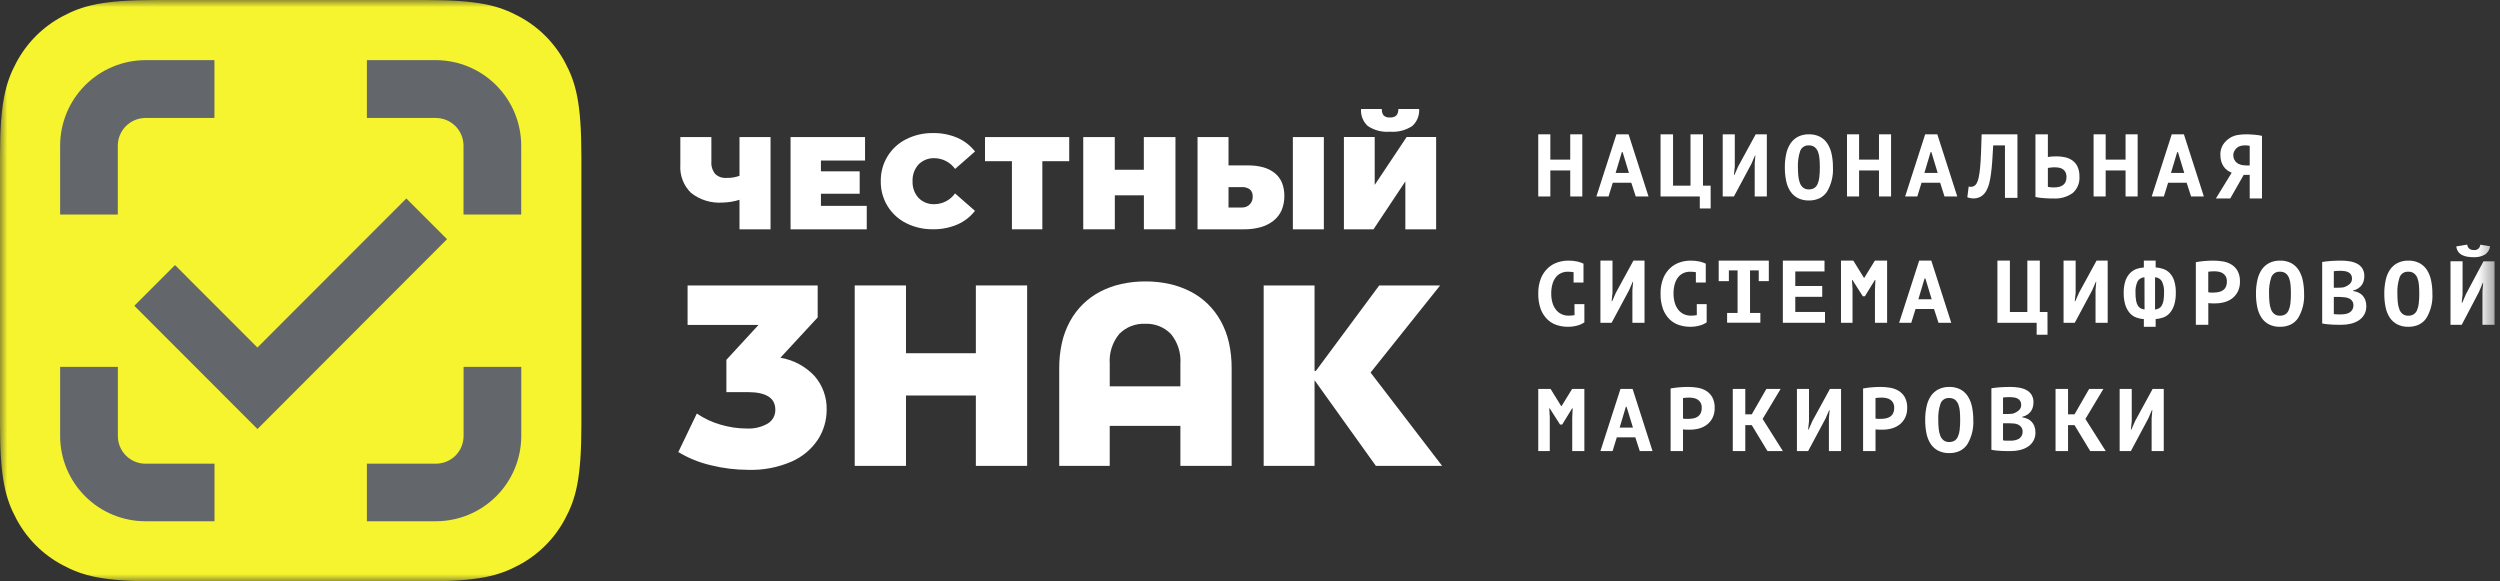 <?xml version="1.0" encoding="UTF-8"?> <svg xmlns="http://www.w3.org/2000/svg" width="172" height="40" viewBox="0 0 172 40" fill="none"><rect x="0" y="0" width="172" height="40" fill="#333333" stroke="none"/> <g clip-path="url(#clip0_98_203)"> <mask id="mask0_98_203" style="mask-type:luminance" maskUnits="userSpaceOnUse" x="0" y="0" width="172" height="40"> <path d="M171.626 0H0V40H171.626V0Z" fill="white"></path> </mask> <g mask="url(#mask0_98_203)"> <path d="M10.786 0H29.214C32.965 0 34.325 0.391 35.696 1.124C37.05 1.84 38.158 2.947 38.876 4.3C39.609 5.675 40 7.035 40 10.786V29.214C40 32.965 39.609 34.325 38.876 35.696C38.16 37.05 37.053 38.158 35.7 38.876C34.325 39.609 32.965 40 29.214 40H10.786C7.035 40 5.675 39.609 4.304 38.876C2.95 38.16 1.842 37.053 1.124 35.7C0.391 34.325 0 32.965 0 29.214V10.786C0 7.035 0.391 5.675 1.124 4.3C1.841 2.947 2.947 1.841 4.3 1.124C5.675 0.391 7.035 0 10.786 0Z" fill="#F6F42E"></path> <path d="M108.032 11.727H106.663V13.517H105.832V9.241H106.663V10.982H108.032V9.241H108.863V13.517H108.032V11.727Z" fill="white"></path> <path d="M110.667 13.517H109.832L111.21 9.241H112.046L113.418 13.517H112.54L112.232 12.57H110.96L110.667 13.517ZM111.582 10.468L111.155 11.898H112.07L111.638 10.468H111.582Z" fill="white"></path> <path d="M117.694 14.341H116.946V13.519H114.246V9.241H115.106V12.774H116.306V9.241H117.165V12.774H117.691L117.694 14.341Z" fill="white"></path> <path d="M120.723 11.257L120.771 10.701H120.744L120.495 11.275L119.294 13.517H118.523V9.241H119.354V11.458L119.294 12.033H119.33L119.591 11.441L120.792 9.241H121.558V13.517H120.723V11.257Z" fill="white"></path> <path d="M124.453 13.793C124.187 13.8 123.923 13.742 123.684 13.624C123.476 13.513 123.3 13.352 123.171 13.156C123.031 12.936 122.934 12.692 122.885 12.436C122.824 12.133 122.795 11.825 122.797 11.516C122.794 11.195 122.827 10.874 122.897 10.561C122.952 10.303 123.057 10.059 123.205 9.841C123.338 9.653 123.516 9.5 123.722 9.397C123.95 9.288 124.201 9.235 124.453 9.241C124.718 9.233 124.98 9.291 125.217 9.41C125.424 9.521 125.599 9.682 125.727 9.879C125.867 10.099 125.965 10.342 126.016 10.598C126.079 10.9 126.11 11.208 126.107 11.517C126.139 12.102 125.997 12.685 125.697 13.189C125.568 13.383 125.39 13.539 125.18 13.642C124.952 13.746 124.704 13.798 124.453 13.793ZM124.453 10.004C124.325 9.993 124.197 10.025 124.089 10.094C123.981 10.162 123.898 10.265 123.853 10.385C123.732 10.749 123.68 11.133 123.697 11.516C123.696 11.715 123.705 11.913 123.725 12.111C123.739 12.274 123.775 12.435 123.832 12.589C123.877 12.714 123.955 12.826 124.057 12.911C124.17 12.995 124.309 13.037 124.449 13.03C124.577 13.036 124.705 13.005 124.816 12.941C124.919 12.872 124.999 12.776 125.048 12.663C125.114 12.513 125.155 12.354 125.17 12.191C125.195 11.968 125.207 11.743 125.205 11.519C125.205 11.319 125.197 11.119 125.182 10.938C125.172 10.773 125.139 10.611 125.082 10.456C125.037 10.327 124.958 10.213 124.854 10.126C124.739 10.04 124.597 9.996 124.453 10.004Z" fill="white"></path> <path d="M129.274 11.727H127.905V13.517H127.074V9.241H127.905V10.982H129.274V9.241H130.105V13.517H129.274V11.727Z" fill="white"></path> <path d="M131.91 13.517H131.074L132.452 9.241H133.288L134.66 13.517H133.782L133.482 12.57H132.203L131.91 13.517ZM132.824 10.468L132.398 11.898H133.313L132.88 10.468H132.824Z" fill="white"></path> <path d="M137.941 10.003H137.133C137.112 10.399 137.09 10.759 137.067 11.084C137.044 11.409 137.014 11.702 136.979 11.961C136.951 12.19 136.909 12.417 136.852 12.641C136.81 12.815 136.743 12.981 136.652 13.135C136.558 13.308 136.417 13.45 136.245 13.544C136.101 13.615 135.942 13.652 135.781 13.652C135.696 13.653 135.61 13.644 135.527 13.624C135.467 13.613 135.408 13.594 135.352 13.568L135.446 12.831C135.469 12.84 135.493 12.847 135.518 12.85C135.544 12.854 135.571 12.856 135.597 12.856C135.667 12.855 135.735 12.838 135.797 12.807C135.872 12.77 135.936 12.712 135.98 12.641C136.051 12.513 136.102 12.375 136.13 12.231C136.178 12.005 136.211 11.775 136.23 11.544C136.257 11.268 136.278 10.939 136.293 10.558C136.308 10.178 136.322 9.739 136.337 9.241H138.8V13.611H137.941V10.003Z" fill="white"></path> <path d="M141.275 13.655H141.1H141.039C140.939 13.655 140.818 13.646 140.717 13.639C140.591 13.63 140.475 13.62 140.364 13.609C140.255 13.596 140.146 13.576 140.039 13.549V9.241H140.894V10.802C140.914 10.802 140.947 10.793 140.994 10.787C141.041 10.781 141.094 10.775 141.15 10.771L141.25 10.763H141.318C141.372 10.763 141.429 10.757 141.48 10.757C141.679 10.757 141.878 10.777 142.073 10.819C142.256 10.858 142.43 10.933 142.583 11.04C142.735 11.151 142.856 11.298 142.935 11.468C143.03 11.684 143.074 11.919 143.066 12.155C143.08 12.366 143.046 12.577 142.965 12.773C142.885 12.968 142.76 13.142 142.601 13.281C142.215 13.554 141.747 13.685 141.275 13.655ZM141.319 11.51C141.29 11.51 141.255 11.51 141.212 11.516L141.139 11.524L141.085 11.53C141.039 11.533 141.003 11.541 140.972 11.541C140.941 11.541 140.912 11.552 140.894 11.557V12.857C140.955 12.872 141.017 12.882 141.079 12.885C141.154 12.892 141.232 12.895 141.319 12.895C141.43 12.895 141.541 12.884 141.65 12.86C141.749 12.839 141.842 12.799 141.925 12.741C142.005 12.685 142.068 12.609 142.109 12.52C142.156 12.415 142.178 12.3 142.174 12.184C142.178 12.066 142.154 11.948 142.102 11.841C142.058 11.757 141.994 11.686 141.915 11.634C141.832 11.582 141.739 11.548 141.642 11.534C141.535 11.518 141.427 11.51 141.319 11.51Z" fill="white"></path> <path d="M146.239 11.727H144.87V13.517H144.039V9.241H144.87V10.982H146.239V9.241H147.07V13.517H146.239V11.727Z" fill="white"></path> <path d="M148.874 13.517H148.039L149.417 9.241H150.253L151.625 13.517H150.747L150.439 12.57H149.167L148.874 13.517ZM149.79 10.469L149.363 11.899H150.278L149.845 10.469H149.79Z" fill="white"></path> <path d="M153.441 13.655H152.453L153.54 11.883C153.44 11.844 153.346 11.793 153.258 11.731C153.162 11.664 153.078 11.581 153.008 11.487C152.929 11.378 152.869 11.257 152.829 11.129C152.781 10.971 152.758 10.806 152.761 10.641C152.753 10.394 152.82 10.149 152.953 9.941C153.074 9.76 153.231 9.606 153.416 9.491C153.574 9.392 153.749 9.324 153.932 9.291C154.143 9.255 154.356 9.238 154.57 9.241C154.64 9.241 154.721 9.241 154.81 9.248C154.899 9.255 154.996 9.258 155.091 9.267C155.186 9.276 155.291 9.286 155.375 9.298C155.459 9.309 155.543 9.325 155.625 9.347V13.655H154.78V12.033H154.367L153.441 13.655ZM154.459 10C154.361 10.001 154.263 10.012 154.168 10.035C154.076 10.055 153.989 10.096 153.916 10.156C153.842 10.215 153.78 10.288 153.734 10.371C153.679 10.464 153.65 10.571 153.651 10.679C153.649 10.779 153.67 10.877 153.712 10.968C153.753 11.052 153.81 11.127 153.88 11.189C153.964 11.26 154.063 11.31 154.169 11.335C154.286 11.366 154.406 11.382 154.527 11.382H154.78V10.03C154.741 10.023 154.693 10.015 154.641 10.01C154.581 10.003 154.52 10 154.459 10Z" fill="white"></path> <path d="M108.324 20.925H109.005V22.177C108.854 22.282 108.684 22.358 108.505 22.402C108.3 22.457 108.089 22.484 107.876 22.483C107.612 22.484 107.349 22.443 107.098 22.361C106.855 22.282 106.634 22.147 106.451 21.968C106.251 21.768 106.097 21.527 106 21.261C105.881 20.923 105.825 20.566 105.833 20.207C105.822 19.839 105.887 19.473 106.022 19.131C106.132 18.865 106.298 18.627 106.508 18.431C106.7 18.257 106.926 18.126 107.172 18.047C107.404 17.971 107.646 17.932 107.89 17.931C108.102 17.927 108.313 17.948 108.519 17.993C108.666 18.026 108.808 18.075 108.944 18.138V19.438H108.262V18.726C108.13 18.704 107.996 18.694 107.862 18.694C107.708 18.693 107.555 18.724 107.413 18.785C107.272 18.848 107.147 18.943 107.05 19.063C106.941 19.202 106.86 19.361 106.812 19.531C106.751 19.75 106.721 19.977 106.725 20.204C106.723 20.412 106.75 20.62 106.806 20.82C106.854 20.993 106.934 21.155 107.042 21.298C107.142 21.43 107.272 21.536 107.421 21.608C107.58 21.683 107.753 21.72 107.928 21.717C108.062 21.718 108.196 21.706 108.328 21.68L108.324 20.925Z" fill="white"></path> <path d="M112.309 19.947L112.358 19.39H112.33L112.081 19.965L110.879 22.207H110.109V17.931H110.94V20.148L110.88 20.722H110.916L111.177 20.131L112.379 17.931H113.143V22.207H112.309V19.947Z" fill="white"></path> <path d="M116.738 20.925H117.419V22.177C117.268 22.282 117.098 22.358 116.919 22.402C116.714 22.457 116.503 22.484 116.29 22.483C116.026 22.485 115.764 22.443 115.513 22.361C115.27 22.282 115.048 22.148 114.866 21.968C114.666 21.768 114.512 21.527 114.414 21.261C114.295 20.923 114.238 20.566 114.247 20.207C114.237 19.839 114.301 19.473 114.436 19.131C114.546 18.865 114.712 18.627 114.922 18.431C115.113 18.257 115.339 18.126 115.585 18.047C115.817 17.971 116.06 17.932 116.304 17.931C116.516 17.927 116.727 17.948 116.933 17.993C117.079 18.027 117.221 18.075 117.357 18.138V19.438H116.676V18.726C116.544 18.704 116.41 18.694 116.276 18.694C116.122 18.693 115.969 18.724 115.827 18.785C115.686 18.848 115.562 18.943 115.465 19.063C115.355 19.202 115.274 19.361 115.226 19.531C115.164 19.75 115.135 19.977 115.139 20.204C115.137 20.412 115.165 20.62 115.22 20.82C115.268 20.993 115.347 21.155 115.455 21.298C115.555 21.429 115.685 21.535 115.833 21.608C115.992 21.683 116.166 21.72 116.341 21.717C116.475 21.718 116.609 21.705 116.741 21.68L116.738 20.925Z" fill="white"></path> <path d="M118.825 21.531H119.546V18.603H118.946V19.343H118.246V17.931H121.694V19.342H121.002V18.603H120.402V21.531H121.113V22.202H118.825V21.531Z" fill="white"></path> <path d="M122.66 17.931H125.526V18.676H123.515V19.676H125.369V20.421H123.515V21.462H125.56V22.207H122.66V17.931Z" fill="white"></path> <path d="M128.997 19.931L129.027 19.265H128.991L128.307 20.381H128.16L127.447 19.262H127.416L127.453 19.862V22.207H126.66V17.931H127.508L128.24 19.116H128.26L128.991 17.931H129.833V22.207H128.997V19.931Z" fill="white"></path> <path d="M131.496 22.207H130.66L132.039 17.931H132.874L134.246 22.207H133.369L133.06 21.26H131.789L131.496 22.207ZM132.411 19.159L131.984 20.589H132.899L132.466 19.159H132.411Z" fill="white"></path> <path d="M140.87 23.031H140.122V22.209H137.422V17.931H138.281V21.464H139.481V17.931H140.34V21.464H140.866L140.87 23.031Z" fill="white"></path> <path d="M144.173 19.947L144.222 19.39H144.194L143.946 19.965L142.744 22.207H141.973V17.931H142.804V20.148L142.744 20.722H142.78L143.041 20.131L144.243 17.931H145.008V22.207H144.173V19.947Z" fill="white"></path> <path d="M148.31 22.483H147.497V21.954C147.314 21.944 147.133 21.905 146.961 21.841C146.792 21.775 146.641 21.669 146.522 21.531C146.386 21.37 146.284 21.182 146.222 20.98C146.142 20.71 146.104 20.428 146.11 20.146C146.103 19.868 146.143 19.591 146.228 19.326C146.293 19.128 146.401 18.947 146.543 18.795C146.669 18.667 146.821 18.568 146.988 18.504C147.152 18.445 147.323 18.411 147.497 18.404V17.931H148.31V18.399C148.484 18.409 148.655 18.443 148.819 18.499C148.986 18.555 149.138 18.648 149.263 18.771C149.406 18.92 149.514 19.1 149.578 19.296C149.665 19.571 149.704 19.858 149.696 20.145C149.703 20.428 149.665 20.71 149.584 20.981C149.522 21.183 149.42 21.37 149.284 21.532C149.165 21.669 149.013 21.775 148.842 21.839C148.671 21.903 148.491 21.941 148.309 21.952V22.481L148.31 22.483ZM147.54 19.076C147.445 19.08 147.352 19.107 147.27 19.155C147.188 19.203 147.119 19.271 147.069 19.352C146.954 19.602 146.904 19.877 146.922 20.152C146.919 20.337 146.934 20.521 146.967 20.703C146.989 20.824 147.032 20.939 147.096 21.044C147.145 21.121 147.214 21.183 147.296 21.222C147.375 21.258 147.459 21.282 147.545 21.292L147.54 19.076ZM148.267 19.076V21.296C148.352 21.285 148.435 21.262 148.513 21.226C148.595 21.187 148.665 21.125 148.713 21.048C148.777 20.943 148.82 20.828 148.842 20.707C148.875 20.525 148.89 20.341 148.887 20.156C148.906 19.881 148.855 19.606 148.74 19.356C148.691 19.274 148.622 19.205 148.539 19.156C148.457 19.107 148.363 19.08 148.267 19.076Z" fill="white"></path> <path d="M151.928 22.345H151.074V18.037C151.247 18.004 151.441 17.978 151.651 17.959C151.861 17.94 152.074 17.931 152.274 17.931C152.493 17.931 152.711 17.949 152.926 17.984C153.134 18.016 153.334 18.087 153.515 18.195C153.693 18.304 153.841 18.455 153.944 18.636C154.063 18.863 154.12 19.117 154.109 19.373C154.116 19.608 154.067 19.841 153.966 20.054C153.876 20.236 153.746 20.395 153.586 20.52C153.425 20.643 153.242 20.734 153.047 20.788C152.843 20.844 152.632 20.872 152.42 20.872H152.32C152.267 20.872 152.22 20.872 152.177 20.872C152.134 20.872 152.077 20.872 152.031 20.864C151.985 20.856 151.949 20.856 151.931 20.852V22.352L151.928 22.345ZM152.345 18.665C152.263 18.665 152.183 18.665 152.108 18.674C152.033 18.683 151.974 18.688 151.928 18.696V20.107C151.953 20.113 151.978 20.117 152.003 20.12C152.036 20.12 152.07 20.127 152.103 20.129H152.117H152.211H152.289C152.401 20.129 152.512 20.119 152.622 20.097C152.729 20.079 152.831 20.041 152.922 19.983C153.011 19.925 153.083 19.845 153.131 19.75C153.188 19.627 153.214 19.493 153.209 19.358C153.213 19.241 153.188 19.124 153.134 19.019C153.086 18.933 153.017 18.859 152.934 18.805C152.852 18.752 152.76 18.715 152.663 18.696C152.558 18.675 152.452 18.665 152.345 18.665Z" fill="white"></path> <path d="M156.866 22.483C156.6 22.492 156.336 22.434 156.098 22.314C155.89 22.204 155.713 22.043 155.584 21.846C155.446 21.627 155.349 21.385 155.299 21.131C155.238 20.827 155.209 20.517 155.211 20.207C155.208 19.885 155.241 19.565 155.311 19.251C155.366 18.993 155.471 18.749 155.619 18.531C155.752 18.343 155.93 18.191 156.136 18.088C156.364 17.979 156.614 17.925 156.866 17.931C157.131 17.923 157.394 17.981 157.631 18.1C157.838 18.211 158.014 18.372 158.142 18.569C158.282 18.789 158.379 19.032 158.43 19.288C158.493 19.59 158.524 19.898 158.521 20.207C158.554 20.793 158.411 21.375 158.111 21.879C157.982 22.073 157.804 22.229 157.594 22.332C157.366 22.437 157.117 22.488 156.866 22.483ZM156.866 18.694C156.738 18.683 156.611 18.715 156.502 18.784C156.394 18.852 156.311 18.955 156.266 19.075C156.146 19.44 156.093 19.823 156.111 20.207C156.11 20.405 156.119 20.604 156.139 20.801C156.153 20.964 156.189 21.125 156.245 21.279C156.29 21.405 156.368 21.516 156.471 21.601C156.584 21.684 156.722 21.726 156.862 21.719C156.99 21.725 157.116 21.693 157.226 21.629C157.329 21.561 157.409 21.464 157.458 21.351C157.523 21.201 157.564 21.042 157.58 20.879C157.605 20.656 157.616 20.431 157.614 20.207C157.614 20.007 157.607 19.814 157.593 19.626C157.583 19.461 157.549 19.299 157.493 19.144C157.449 19.017 157.371 18.903 157.268 18.816C157.153 18.729 157.01 18.686 156.866 18.694Z" fill="white"></path> <path d="M161.12 22.345H160.853C160.745 22.345 160.63 22.345 160.501 22.336C160.372 22.327 160.244 22.32 160.12 22.308C160.001 22.298 159.882 22.279 159.766 22.253V18.023C159.844 18.011 159.931 17.999 160.033 17.986C160.135 17.973 160.233 17.964 160.356 17.956C160.46 17.949 160.573 17.943 160.711 17.937C160.849 17.931 160.966 17.931 161.066 17.931C161.263 17.931 161.459 17.946 161.654 17.977C161.832 18.004 162.005 18.058 162.166 18.139C162.312 18.214 162.437 18.326 162.526 18.465C162.623 18.623 162.672 18.806 162.666 18.991C162.666 19.099 162.652 19.207 162.626 19.311C162.6 19.415 162.555 19.514 162.494 19.602C162.428 19.694 162.347 19.773 162.254 19.835C162.145 19.907 162.024 19.958 161.897 19.985V20.022C162.017 20.041 162.135 20.074 162.248 20.122C162.356 20.169 162.454 20.237 162.537 20.322C162.621 20.413 162.687 20.518 162.731 20.634C162.781 20.774 162.805 20.922 162.802 21.07C162.807 21.27 162.757 21.468 162.66 21.643C162.567 21.804 162.437 21.942 162.282 22.043C162.116 22.148 161.934 22.225 161.743 22.27C161.539 22.32 161.33 22.345 161.12 22.345ZM160.566 20.431V21.603C160.598 21.614 160.632 21.62 160.666 21.622H160.695L160.809 21.629H160.861H160.882H160.968C161.028 21.629 161.077 21.629 161.113 21.629C161.214 21.63 161.315 21.617 161.413 21.593C161.502 21.574 161.588 21.54 161.666 21.491C161.739 21.441 161.8 21.376 161.845 21.299C161.891 21.218 161.915 21.125 161.915 21.031C161.923 20.929 161.899 20.827 161.847 20.738C161.796 20.65 161.718 20.58 161.625 20.537C161.534 20.494 161.436 20.466 161.336 20.456C161.23 20.441 161.123 20.433 161.016 20.431H160.566ZM161.081 18.631C160.974 18.631 160.872 18.631 160.781 18.637C160.69 18.643 160.619 18.652 160.566 18.66V19.795H160.842C160.895 19.795 160.957 19.795 161.042 19.789C161.106 19.786 161.169 19.78 161.233 19.77C161.383 19.726 161.524 19.652 161.645 19.552C161.7 19.506 161.745 19.447 161.775 19.38C161.804 19.314 161.819 19.242 161.817 19.169C161.822 19.079 161.801 18.989 161.758 18.909C161.717 18.842 161.66 18.785 161.593 18.745C161.519 18.703 161.44 18.675 161.357 18.66C161.266 18.644 161.173 18.636 161.081 18.636V18.631Z" fill="white"></path> <path d="M165.694 22.483C165.428 22.491 165.164 22.433 164.926 22.314C164.718 22.204 164.541 22.043 164.412 21.846C164.273 21.628 164.177 21.385 164.127 21.131C164.066 20.827 164.037 20.517 164.039 20.207C164.036 19.885 164.07 19.565 164.139 19.251C164.195 18.993 164.299 18.749 164.447 18.531C164.58 18.343 164.757 18.191 164.963 18.088C165.191 17.979 165.442 17.925 165.694 17.931C165.959 17.923 166.222 17.981 166.459 18.1C166.666 18.211 166.842 18.372 166.97 18.569C167.11 18.789 167.207 19.032 167.258 19.288C167.321 19.59 167.352 19.898 167.349 20.207C167.382 20.793 167.239 21.375 166.939 21.879C166.81 22.073 166.632 22.229 166.423 22.332C166.195 22.437 165.946 22.488 165.694 22.483ZM165.694 18.694C165.566 18.683 165.439 18.715 165.33 18.784C165.222 18.853 165.139 18.955 165.094 19.075C164.974 19.439 164.921 19.823 164.939 20.207C164.939 20.405 164.948 20.603 164.967 20.801C164.981 20.964 165.017 21.125 165.074 21.279C165.119 21.404 165.197 21.516 165.299 21.601C165.412 21.684 165.551 21.726 165.691 21.719C165.818 21.724 165.944 21.693 166.054 21.629C166.158 21.561 166.24 21.465 166.289 21.351C166.354 21.201 166.396 21.042 166.411 20.879C166.436 20.656 166.448 20.431 166.446 20.207C166.446 20.007 166.439 19.807 166.424 19.626C166.414 19.461 166.38 19.299 166.324 19.144C166.279 19.016 166.199 18.903 166.095 18.816C165.98 18.73 165.838 18.686 165.694 18.694Z" fill="white"></path> <path d="M169.365 22.345H168.594V17.977H169.425V20.242L169.365 20.828H169.401L169.662 20.228L170.862 17.981H171.626V22.345H170.794V20.037L170.843 19.468H170.815L170.567 20.055L169.367 22.345H169.365ZM170.194 17.696C170.04 17.697 169.886 17.684 169.735 17.658C169.608 17.637 169.486 17.596 169.373 17.537C169.271 17.482 169.184 17.404 169.119 17.308C169.048 17.202 169.005 17.08 168.994 16.953L169.747 16.828C169.75 16.884 169.765 16.938 169.79 16.988C169.815 17.037 169.851 17.081 169.894 17.116C169.982 17.176 170.087 17.207 170.194 17.203C170.248 17.211 170.303 17.208 170.356 17.193C170.409 17.179 170.458 17.153 170.5 17.119C170.542 17.084 170.577 17.041 170.602 16.992C170.627 16.943 170.641 16.89 170.644 16.835L171.317 16.941C171.304 17.056 171.265 17.167 171.205 17.266C171.145 17.365 171.064 17.45 170.968 17.514C170.732 17.646 170.464 17.709 170.194 17.696Z" fill="white"></path> <path d="M108.169 28.759L108.199 28.093H108.162L107.479 29.209H107.332L106.619 28.091H106.589L106.625 28.691V31.035H105.832V26.759H106.68L107.412 27.944H107.432L108.162 26.759H109.004V31.035H108.169V28.759Z" fill="white"></path> <path d="M110.944 31.035H110.109L111.488 26.759H112.323L113.695 31.035H112.817L112.509 30.088H111.237L110.944 31.035ZM111.859 27.987L111.433 29.417H112.347L111.909 27.987H111.859Z" fill="white"></path> <path d="M115.791 31.035H114.938V26.727C115.128 26.691 115.321 26.665 115.514 26.649C115.722 26.63 115.932 26.621 116.138 26.621C116.356 26.621 116.574 26.639 116.789 26.674C116.997 26.706 117.197 26.778 117.378 26.885C117.555 26.994 117.702 27.145 117.804 27.326C117.923 27.553 117.981 27.807 117.97 28.063C117.976 28.298 117.927 28.531 117.826 28.743C117.736 28.925 117.606 29.085 117.446 29.21C117.285 29.333 117.102 29.424 116.907 29.477C116.703 29.533 116.493 29.561 116.281 29.561H116.181C116.136 29.561 116.088 29.561 116.038 29.561C115.988 29.561 115.948 29.561 115.891 29.552C115.857 29.55 115.824 29.546 115.791 29.54V31.04V31.035ZM116.209 27.354C116.129 27.354 116.051 27.354 115.973 27.364C115.895 27.374 115.838 27.377 115.791 27.386V28.796C115.815 28.803 115.84 28.808 115.865 28.81L115.972 28.818C116.009 28.818 116.044 28.818 116.081 28.818H116.158C116.27 28.818 116.382 28.808 116.492 28.787C116.599 28.769 116.701 28.73 116.792 28.672C116.881 28.615 116.953 28.535 117 28.44C117.057 28.318 117.085 28.183 117.079 28.048C117.083 27.931 117.057 27.815 117.004 27.71C116.956 27.623 116.887 27.55 116.804 27.495C116.719 27.441 116.625 27.404 116.526 27.386C116.422 27.365 116.315 27.354 116.209 27.354Z" fill="white"></path> <path d="M120.522 29.251H120.076V31.035H119.215V26.759H120.076V28.506H120.522L121.526 26.759H122.506L121.268 28.824L122.663 31.035H121.602L120.522 29.251Z" fill="white"></path> <path d="M125.829 28.775L125.878 28.219H125.848L125.599 28.793L124.399 31.035H123.629V26.759H124.46V28.977L124.399 29.55H124.436L124.696 28.959L125.899 26.759H126.664V31.035H125.829V28.775Z" fill="white"></path> <path d="M129.034 31.035H128.18V26.727C128.37 26.691 128.562 26.665 128.756 26.649C128.964 26.63 129.18 26.621 129.38 26.621C129.598 26.621 129.815 26.639 130.031 26.674C130.239 26.706 130.439 26.778 130.62 26.885C130.798 26.994 130.946 27.145 131.05 27.326C131.168 27.553 131.225 27.807 131.215 28.063C131.221 28.298 131.172 28.531 131.071 28.743C130.981 28.925 130.851 29.085 130.691 29.21C130.53 29.333 130.347 29.424 130.152 29.477C129.947 29.533 129.737 29.561 129.525 29.561H129.425C129.38 29.561 129.332 29.561 129.282 29.561C129.232 29.561 129.192 29.561 129.136 29.552C129.102 29.55 129.069 29.546 129.036 29.54V31.04L129.034 31.035ZM129.451 27.354C129.371 27.354 129.293 27.354 129.214 27.364C129.135 27.374 129.08 27.377 129.034 27.386V28.796C129.058 28.803 129.083 28.808 129.108 28.81L129.214 28.818C129.251 28.818 129.288 28.818 129.323 28.818H129.401C129.512 28.818 129.624 28.808 129.734 28.787C129.84 28.769 129.942 28.73 130.034 28.672C130.123 28.615 130.194 28.535 130.242 28.44C130.299 28.318 130.326 28.183 130.321 28.048C130.325 27.931 130.299 27.815 130.246 27.71C130.197 27.623 130.129 27.55 130.046 27.495C129.961 27.441 129.867 27.404 129.768 27.386C129.663 27.365 129.557 27.354 129.451 27.354Z" fill="white"></path> <path d="M134.108 31.173C133.842 31.18 133.578 31.122 133.34 31.003C133.132 30.893 132.954 30.732 132.825 30.535C132.686 30.317 132.59 30.074 132.541 29.821C132.48 29.517 132.45 29.207 132.453 28.897C132.449 28.575 132.483 28.254 132.553 27.94C132.608 27.682 132.712 27.438 132.86 27.221C132.994 27.033 133.172 26.881 133.378 26.778C133.606 26.669 133.856 26.615 134.108 26.621C134.373 26.613 134.636 26.671 134.873 26.79C135.08 26.901 135.255 27.062 135.384 27.259C135.523 27.479 135.621 27.723 135.672 27.978C135.734 28.28 135.765 28.588 135.763 28.897C135.795 29.482 135.652 30.064 135.353 30.569C135.223 30.763 135.045 30.919 134.836 31.022C134.608 31.127 134.359 31.178 134.108 31.173ZM134.108 27.384C133.98 27.373 133.852 27.405 133.744 27.474C133.636 27.543 133.553 27.645 133.508 27.765C133.388 28.13 133.335 28.513 133.353 28.897C133.352 29.095 133.362 29.293 133.381 29.49C133.395 29.653 133.431 29.814 133.488 29.969C133.533 30.095 133.612 30.206 133.715 30.291C133.827 30.375 133.966 30.417 134.106 30.41C134.234 30.415 134.361 30.384 134.472 30.321C134.574 30.252 134.655 30.155 134.704 30.042C134.769 29.892 134.81 29.732 134.826 29.57C134.85 29.347 134.861 29.122 134.86 28.898C134.86 28.692 134.853 28.498 134.839 28.317C134.828 28.152 134.795 27.99 134.739 27.835C134.693 27.707 134.614 27.593 134.51 27.506C134.394 27.42 134.252 27.377 134.108 27.384Z" fill="white"></path> <path d="M138.362 31.035H138.094C137.978 31.035 137.86 31.035 137.743 31.026C137.608 31.021 137.485 31.01 137.362 30.998C137.243 30.987 137.125 30.969 137.008 30.943V26.713C137.086 26.701 137.176 26.688 137.275 26.676C137.374 26.664 137.489 26.653 137.599 26.645C137.709 26.637 137.823 26.632 137.952 26.627C138.06 26.621 138.175 26.621 138.308 26.621C138.504 26.621 138.701 26.636 138.895 26.667C139.074 26.693 139.247 26.748 139.408 26.83C139.554 26.905 139.678 27.017 139.767 27.155C139.863 27.314 139.91 27.497 139.903 27.682C139.903 27.789 139.889 27.896 139.863 28C139.837 28.104 139.792 28.203 139.731 28.291C139.665 28.383 139.584 28.462 139.49 28.524C139.381 28.596 139.26 28.647 139.133 28.674V28.711C139.254 28.729 139.372 28.763 139.484 28.811C139.595 28.859 139.695 28.93 139.778 29.018C139.861 29.107 139.926 29.211 139.967 29.325C140.017 29.465 140.041 29.613 140.038 29.761C140.043 29.961 139.994 30.159 139.896 30.334C139.803 30.495 139.674 30.633 139.518 30.734C139.352 30.839 139.17 30.915 138.979 30.96C138.777 31.01 138.57 31.035 138.362 31.035ZM137.808 29.121V30.293C137.84 30.304 137.874 30.31 137.908 30.312H137.92C137.965 30.312 138.006 30.319 138.051 30.32H138.196H138.208C138.257 30.32 138.308 30.32 138.353 30.32C138.454 30.32 138.555 30.308 138.653 30.283C138.743 30.264 138.829 30.23 138.908 30.182C138.981 30.132 139.043 30.067 139.088 29.991C139.134 29.909 139.158 29.816 139.156 29.721C139.162 29.61 139.134 29.5 139.076 29.405C139.023 29.327 138.951 29.264 138.867 29.221C138.776 29.177 138.678 29.149 138.578 29.139C138.472 29.127 138.365 29.121 138.258 29.121H137.808ZM138.323 27.321C138.197 27.321 138.104 27.321 138.023 27.327C137.951 27.33 137.879 27.338 137.808 27.351V28.485H138.084C138.137 28.485 138.202 28.485 138.284 28.478C138.348 28.476 138.412 28.47 138.475 28.46C138.625 28.416 138.765 28.341 138.886 28.241C138.942 28.195 138.986 28.136 139.016 28.07C139.046 28.004 139.06 27.932 139.058 27.859C139.062 27.769 139.042 27.679 139 27.599C138.959 27.532 138.903 27.475 138.835 27.435C138.762 27.393 138.682 27.364 138.599 27.351C138.508 27.334 138.415 27.326 138.323 27.326V27.321Z" fill="white"></path> <path d="M142.728 29.251H142.282V31.035H141.422V26.759H142.282V28.506H142.727L143.733 26.759H144.713L143.475 28.824L144.875 31.035H143.808L142.728 29.251Z" fill="white"></path> <path d="M148.032 28.775L148.081 28.219H148.051L147.802 28.793L146.603 31.035H145.832V26.759H146.664V28.977L146.603 29.55H146.639L146.9 28.959L148.101 26.759H148.866V31.035H148.032V28.775Z" fill="white"></path> <path d="M29.99 8.116C30.495 8.118 30.978 8.32 31.334 8.677C31.69 9.035 31.89 9.519 31.89 10.024V14.759H35.859V10.024C35.859 8.466 35.241 6.971 34.141 5.868C33.041 4.764 31.548 4.142 29.99 4.138H25.242V8.116H29.99Z" fill="#63666A"></path> <path d="M31.894 30.001C31.894 30.505 31.694 30.988 31.338 31.345C30.981 31.701 30.498 31.901 29.994 31.901H25.242V35.861H29.99C31.546 35.861 33.037 35.244 34.138 34.146C35.239 33.047 35.86 31.557 35.863 30.001V25.241H31.894V30.001Z" fill="#63666A"></path> <path d="M8.105 10.024C8.105 9.519 8.305 9.035 8.661 8.678C9.017 8.32 9.5 8.118 10.005 8.116H14.753V4.138H10.009C8.45 4.141 6.957 4.763 5.856 5.867C4.755 6.97 4.137 8.465 4.137 10.024V14.759H8.105V10.024Z" fill="#63666A"></path> <path d="M10.009 31.902C9.505 31.902 9.022 31.702 8.665 31.346C8.309 30.989 8.109 30.506 8.109 30.002V25.241H4.137V30.001C4.14 31.557 4.76 33.047 5.861 34.146C6.962 35.245 8.453 35.862 10.009 35.862H14.758V31.902H10.009Z" fill="#63666A"></path> <path d="M17.713 29.517L9.242 21.038L12.042 18.238L17.71 23.911L27.956 13.655L30.756 16.455L17.713 29.517Z" fill="#63666A"></path> <path d="M56.052 25.884C56.601 26.523 56.894 27.342 56.874 28.184C56.877 28.908 56.672 29.618 56.282 30.228C55.84 30.897 55.215 31.424 54.482 31.747C53.537 32.16 52.513 32.358 51.482 32.325C50.608 32.324 49.738 32.217 48.891 32.005C48.107 31.822 47.357 31.517 46.668 31.101L47.942 28.452C48.443 28.793 48.995 29.051 49.578 29.217C50.162 29.391 50.768 29.481 51.378 29.483C51.878 29.508 52.375 29.392 52.812 29.146C52.978 29.048 53.115 28.907 53.208 28.739C53.301 28.57 53.348 28.379 53.342 28.186C53.342 27.381 52.711 26.979 51.449 26.977H49.976V24.756L52.186 22.356H47.306V19.638H56.256V21.838L53.691 24.613C54.598 24.762 55.429 25.209 56.052 25.884Z" fill="white"></path> <path d="M70.667 19.638V32.052H67.139V27.211H62.332V32.052H58.805V19.638H62.332V24.302H67.139V19.638H70.667Z" fill="white"></path> <path d="M84.737 32.052H81.211V29.298H76.349V32.052H72.875V25.335C72.871 24.747 72.933 24.16 73.06 23.586C73.175 23.07 73.362 22.573 73.614 22.108C73.852 21.673 74.152 21.274 74.505 20.926C74.858 20.581 75.26 20.29 75.698 20.062C76.157 19.826 76.644 19.649 77.148 19.538C77.693 19.418 78.249 19.359 78.807 19.362C79.365 19.359 79.921 19.418 80.465 19.538C80.969 19.65 81.456 19.826 81.914 20.062C82.353 20.289 82.755 20.579 83.108 20.924C83.461 21.273 83.761 21.671 83.999 22.106C84.251 22.57 84.438 23.068 84.553 23.584C84.68 24.158 84.741 24.744 84.737 25.332V32.052ZM78.789 22.277C78.46 22.261 78.132 22.315 77.825 22.434C77.519 22.554 77.24 22.737 77.009 22.971C76.532 23.547 76.296 24.285 76.35 25.031V26.578H81.211V25.031C81.266 24.285 81.03 23.546 80.552 22.971C80.323 22.738 80.048 22.556 79.745 22.436C79.441 22.317 79.115 22.262 78.789 22.277Z" fill="white"></path> <path d="M90.441 26.159V32.052H86.941V19.638H90.441V25.522H90.529L94.89 19.638H99.081L94.295 25.631L99.217 32.051H94.659L90.441 26.159Z" fill="white"></path> <path d="M53.014 9.431V15.776H50.877V13.746C50.498 13.865 50.104 13.929 49.707 13.937C48.93 13.992 48.16 13.756 47.548 13.275C47.291 13.027 47.092 12.725 46.964 12.392C46.836 12.058 46.782 11.701 46.807 11.344V9.431H48.943V11.107C48.917 11.415 49.009 11.722 49.201 11.964C49.304 12.063 49.428 12.138 49.562 12.186C49.697 12.233 49.841 12.252 49.984 12.24C50.288 12.25 50.591 12.201 50.877 12.096V9.431H53.014Z" fill="white"></path> <path d="M59.632 14.163V15.776H54.391V9.431H59.515V11.045H56.48V11.789H59.146V13.331H56.48V14.165L59.632 14.163Z" fill="white"></path> <path d="M62.347 15.355C61.812 15.088 61.364 14.675 61.054 14.164C60.745 13.652 60.587 13.064 60.598 12.466C60.587 11.868 60.745 11.279 61.054 10.768C61.364 10.256 61.812 9.843 62.347 9.576C62.919 9.29 63.551 9.145 64.19 9.155C64.765 9.145 65.336 9.255 65.865 9.48C66.343 9.687 66.761 10.011 67.081 10.422L65.71 11.622C65.549 11.397 65.337 11.213 65.092 11.085C64.847 10.956 64.575 10.887 64.298 10.883C64.095 10.874 63.892 10.907 63.703 10.981C63.513 11.055 63.342 11.168 63.198 11.312C63.057 11.468 62.948 11.65 62.877 11.848C62.806 12.046 62.775 12.256 62.785 12.466C62.775 12.676 62.806 12.886 62.877 13.084C62.947 13.282 63.057 13.463 63.198 13.619C63.342 13.763 63.514 13.876 63.703 13.95C63.892 14.024 64.095 14.057 64.298 14.048C64.575 14.043 64.846 13.974 65.091 13.845C65.335 13.716 65.547 13.532 65.707 13.307L67.078 14.507C66.758 14.917 66.34 15.241 65.862 15.447C65.333 15.672 64.762 15.783 64.187 15.773C63.549 15.783 62.918 15.64 62.347 15.355Z" fill="white"></path> <path d="M73.562 11.09H71.713V15.776H69.62V11.09H67.769V9.431H73.562V11.09Z" fill="white"></path> <path d="M80.872 9.431V15.776H78.7V13.438H76.7V15.776H74.527V9.431H76.696V11.679H78.696V9.431H80.872Z" fill="white"></path> <path d="M85.579 15.776H82.391V9.431H84.522V11.38H85.854C86.213 11.375 86.571 11.419 86.919 11.512C87.206 11.591 87.475 11.727 87.709 11.912C87.924 12.087 88.092 12.312 88.198 12.568C88.312 12.857 88.368 13.166 88.362 13.476C88.368 13.814 88.305 14.149 88.176 14.461C88.052 14.745 87.86 14.993 87.618 15.185C87.355 15.39 87.055 15.541 86.735 15.63C86.358 15.733 85.969 15.782 85.579 15.776ZM84.522 12.876V14.276H85.432C85.533 14.282 85.635 14.266 85.73 14.229C85.825 14.193 85.911 14.136 85.983 14.063C86.054 13.99 86.109 13.903 86.143 13.807C86.178 13.711 86.192 13.609 86.184 13.507C86.189 13.418 86.175 13.329 86.142 13.247C86.108 13.165 86.057 13.091 85.991 13.031C85.827 12.914 85.627 12.858 85.427 12.873L84.522 12.876ZM91.081 15.776H88.949V9.431H91.081V15.776Z" fill="white"></path> <path d="M98.806 15.776H96.688V12.482L94.497 15.776H92.461V9.424H94.579V12.724L96.779 9.424H98.806V15.776ZM95.629 9.061C95.091 9.108 94.553 8.97 94.104 8.67C93.943 8.523 93.817 8.341 93.737 8.138C93.656 7.936 93.622 7.718 93.638 7.5H95.071C95.057 7.658 95.1 7.816 95.194 7.945C95.253 7.996 95.322 8.035 95.397 8.058C95.471 8.082 95.55 8.09 95.628 8.082C95.788 8.097 95.947 8.048 96.071 7.945C96.17 7.819 96.218 7.66 96.204 7.5H97.637C97.652 7.718 97.618 7.938 97.535 8.14C97.453 8.343 97.325 8.524 97.161 8.67C96.709 8.969 96.169 9.106 95.629 9.061Z" fill="white"></path> </g> </g> <defs> <clipPath id="clip0_98_203"> <rect width="172" height="40" fill="white"></rect> </clipPath> </defs> </svg> 